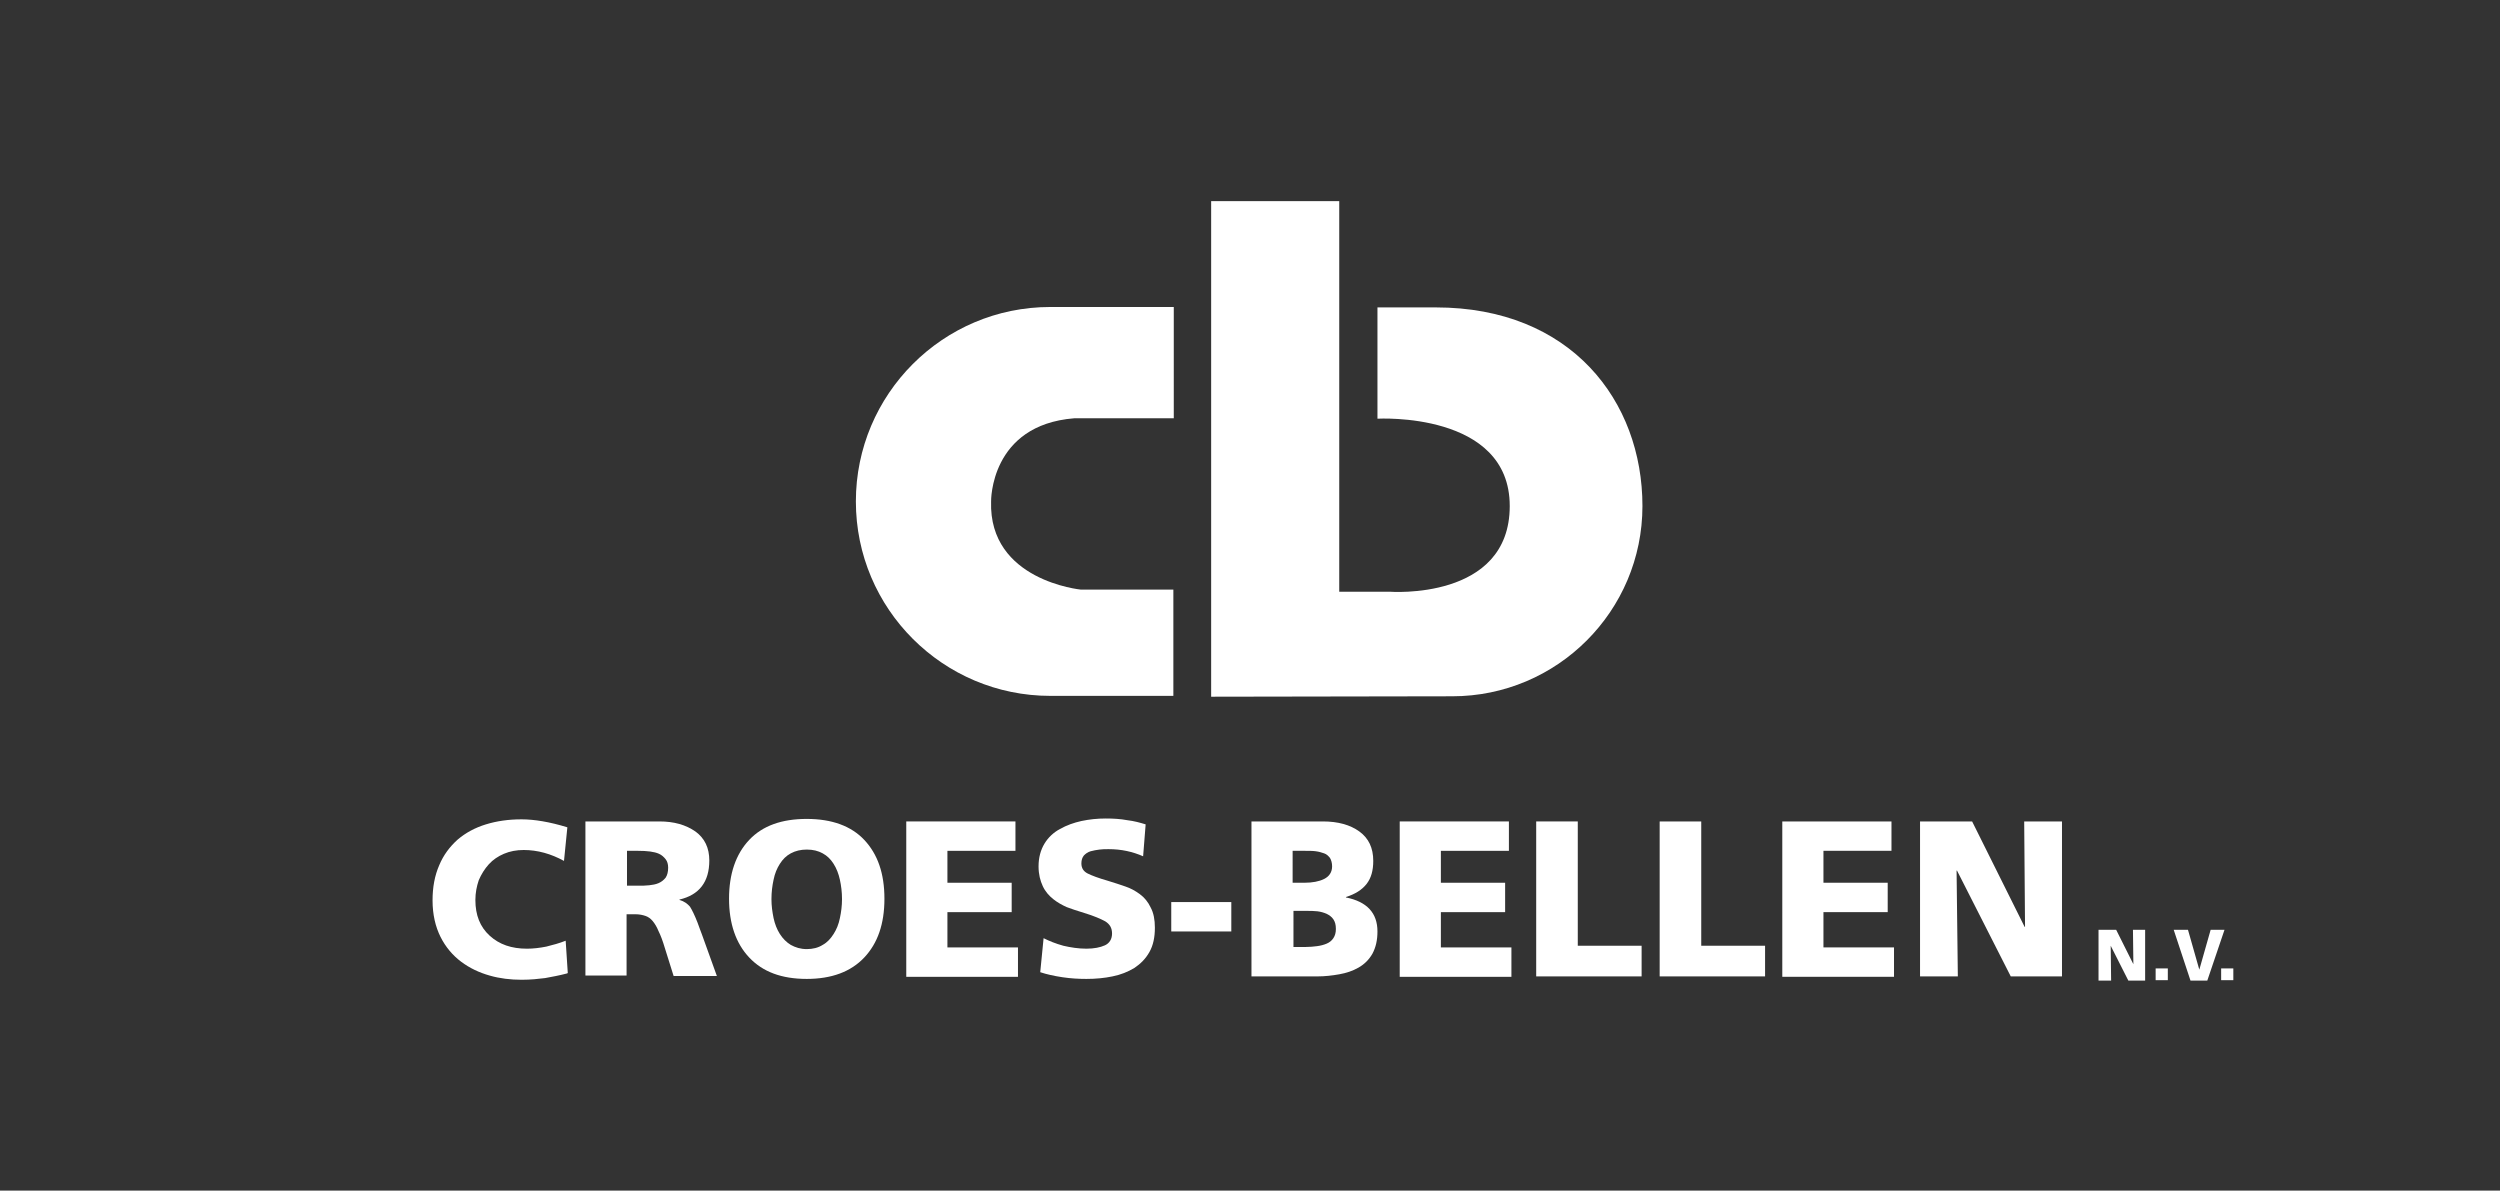 <?xml version="1.0" encoding="utf-8"?>
<!-- Generator: Adobe Illustrator 24.2.0, SVG Export Plug-In . SVG Version: 6.00 Build 0)  -->
<svg version="1.1" id="Layer_2" xmlns="http://www.w3.org/2000/svg" xmlns:xlink="http://www.w3.org/1999/xlink" x="0px" y="0px"
	 viewBox="0 0 595.3 283.5" style="enable-background:new 0 0 595.3 283.5;" xml:space="preserve">
<rect x="0" y="0" width="595.3" height="283.5" fill="#333333" stroke="none"/>
<style type="text/css">
	.st0{fill:#FFFFFF;}
</style>
<g>
	<path class="st0" d="M250.1,73.1c-25.6,0-46.3,20.8-46.3,46.3c0,25.6,20.8,46.3,46.3,46.3h29.3v-25.3h-22c0,0-22-2.1-21.4-21
		c0,0-0.3-18.2,19.8-19.8h23.7V73.1H250.1z"/>
	<path class="st0" d="M345.8,165.8c25,0,45.3-20.3,45.3-45.3c0-25-17-47.3-49.2-47.3H328v26.5c0,0,31.5-1.8,31.5,20.8
		c0,22.6-28.6,20.4-28.6,20.4h-12v-93h-30.5v118L345.8,165.8z"/>
</g>
<g>
	<g>
		<path class="st0" d="M135.2,231.7l-0.2,0.1c-1.9,0.5-3.6,0.8-5.2,1.1c-1.6,0.2-3.4,0.4-5.6,0.4c-2.6,0-5.2-0.3-7.6-1
			c-2.5-0.7-4.8-1.8-6.8-3.3c-2-1.5-3.7-3.5-4.9-5.9c-1.2-2.4-1.9-5.3-1.9-8.7c0-3.1,0.5-5.9,1.6-8.4c1-2.4,2.5-4.4,4.4-6.1
			c1.9-1.6,4.1-2.8,6.7-3.6c2.6-0.8,5.4-1.2,8.5-1.2c3,0,6.7,0.6,10.9,1.9l-0.8,8c-3.1-1.7-6.3-2.6-9.6-2.6c-1.7,0-3.3,0.3-4.7,0.9
			c-1.4,0.6-2.6,1.4-3.6,2.5c-1,1.1-1.8,2.4-2.4,3.8c-0.5,1.5-0.8,3-0.8,4.7c0,3.6,1.1,6.4,3.4,8.5c2.3,2.1,5.2,3.1,8.9,3.1
			c1.5,0,3.1-0.2,4.6-0.5c1.6-0.4,3.1-0.8,4.6-1.4L135.2,231.7z"/>
		<path class="st0" d="M139.4,195.6H157c3.5,0,6.3,0.8,8.6,2.4c2.2,1.6,3.3,3.9,3.3,6.9c0,5.1-2.4,8.2-7.1,9.3v0.1
			c1.1,0.3,1.9,0.9,2.5,1.6c0.5,0.8,1.1,2,1.8,3.8c0.4,1.2,0.8,2.1,1,2.7l3.6,10h-10.3l-2.1-6.7c-0.5-1.7-1-3-1.5-4
			c-0.4-1-0.9-1.8-1.4-2.4c-0.5-0.6-1.1-1-1.7-1.2c-0.6-0.2-1.4-0.4-2.4-0.4h-2.1v14.6h-9.8V195.6z M149.3,210.9h2.6
			c1,0,1.9,0,2.7-0.1c0.8-0.1,1.5-0.2,2.2-0.5c0.7-0.3,1.2-0.7,1.7-1.3c0.4-0.6,0.6-1.4,0.6-2.4c0-0.8-0.2-1.5-0.6-2
			c-0.4-0.5-0.9-1-1.6-1.3c-1.1-0.5-2.8-0.7-5-0.7h-2.6V210.9z"/>
		<path class="st0" d="M178.4,200c3.2-3.4,7.8-5,13.7-5c6,0,10.6,1.7,13.7,5c3.2,3.4,4.8,8,4.8,14c0,6-1.6,10.6-4.8,14
			c-3.2,3.4-7.8,5.1-13.7,5.1c-6,0-10.5-1.7-13.7-5.1c-3.2-3.4-4.8-8.1-4.8-14C173.6,208.1,175.2,203.4,178.4,200z M184.2,218.6
			c0.3,1.4,0.8,2.7,1.5,3.8c0.7,1.1,1.6,2,2.6,2.6c1.1,0.6,2.3,1,3.8,1c1.4,0,2.7-0.3,3.8-1c1.1-0.6,1.9-1.5,2.6-2.6
			c0.7-1.1,1.2-2.3,1.5-3.8c0.3-1.4,0.5-2.9,0.5-4.5c0-1.7-0.2-3.2-0.5-4.6c-0.3-1.4-0.8-2.7-1.5-3.8c-0.7-1.1-1.5-1.9-2.6-2.5
			c-1.1-0.6-2.3-0.9-3.8-0.9c-1.4,0-2.7,0.3-3.8,0.9c-1.1,0.6-1.9,1.4-2.6,2.5c-0.7,1.1-1.2,2.3-1.5,3.8c-0.3,1.4-0.5,2.9-0.5,4.6
			C183.7,215.7,183.9,217.1,184.2,218.6z"/>
		<path class="st0" d="M215.8,195.6h26v7h-16.2v7.6h15.3v7h-15.3v8.4h16.8v7h-26.6V195.6z"/>
		<path class="st0" d="M248.5,223.4c1.4,0.7,2.9,1.3,4.7,1.8c1.7,0.4,3.6,0.7,5.5,0.7c1.8,0,3.3-0.3,4.4-0.8
			c1.1-0.5,1.7-1.5,1.7-2.8c0-1.3-0.5-2.2-1.6-2.9c-1.1-0.6-2.7-1.3-5-2c-1.7-0.5-3.1-1-4.2-1.4c-1.1-0.5-2.2-1.1-3.2-1.9
			c-1-0.8-1.9-1.8-2.5-3.1c-0.6-1.3-1-2.8-1-4.7c0-2.1,0.5-3.9,1.4-5.4c0.9-1.5,2.2-2.7,3.7-3.5c1.6-0.9,3.3-1.5,5.1-1.9
			c1.9-0.4,3.8-0.6,5.8-0.6c1.8,0,3.5,0.1,5.1,0.4c1.7,0.2,3.1,0.6,4.4,1l-0.6,7.6c-2.5-1.1-5.2-1.7-8.2-1.7c-0.8,0-1.5,0-2.2,0.1
			c-0.7,0.1-1.4,0.2-2.1,0.4c-0.7,0.2-1.2,0.6-1.6,1c-0.4,0.5-0.6,1.1-0.6,1.9c0,1.1,0.5,1.9,1.5,2.4c1,0.5,2.6,1.1,4.7,1.7
			c1.7,0.5,3.1,1,4.3,1.4c1.2,0.4,2.3,1,3.4,1.8c1.1,0.8,2,1.9,2.6,3.2c0.7,1.3,1,2.9,1,4.8c0,2.3-0.4,4.2-1.3,5.8
			c-0.9,1.6-2.1,2.8-3.6,3.8c-1.5,0.9-3.2,1.6-5.2,2c-1.9,0.4-4,0.6-6.2,0.6c-1.8,0-3.7-0.1-5.7-0.4c-2-0.3-3.8-0.7-5.3-1.2
			L248.5,223.4z"/>
		<path class="st0" d="M278.9,214.8h14.3v7h-14.3V214.8z"/>
		<path class="st0" d="M298,195.6h17c3.6,0,6.5,0.8,8.7,2.4c2.2,1.6,3.3,3.9,3.3,7c0,2.3-0.5,4.1-1.6,5.5c-1.1,1.4-2.7,2.4-4.9,3.1
			v0.1c5,1,7.5,3.7,7.5,8.1c0,2.1-0.4,3.8-1.2,5.3c-0.8,1.4-1.9,2.5-3.3,3.3c-1.4,0.8-2.9,1.3-4.6,1.6c-1.7,0.3-3.4,0.5-5.2,0.5H298
			V195.6z M307.9,210.2h2.7c1.9,0,3.5-0.3,4.7-0.9c1.2-0.6,1.9-1.6,1.9-3c0-0.8-0.2-1.5-0.5-2c-0.4-0.5-0.8-0.9-1.4-1.1
			c-0.6-0.2-1.2-0.4-2-0.5c-0.7-0.1-1.6-0.1-2.6-0.1h-2.9V210.2z M307.9,225.5h2.9c1.1,0,2-0.1,2.8-0.2c0.8-0.1,1.6-0.3,2.3-0.6
			c0.7-0.3,1.2-0.7,1.6-1.3c0.4-0.6,0.6-1.3,0.6-2.2c0-1-0.2-1.7-0.6-2.3c-0.4-0.6-1-1-1.6-1.3c-0.7-0.3-1.4-0.5-2.2-0.6
			c-0.8-0.1-1.7-0.1-2.7-0.1h-3V225.5z"/>
		<path class="st0" d="M333.3,195.6h26v7h-16.2v7.6h15.3v7h-15.3v8.4h16.8v7h-26.6V195.6z"/>
		<path class="st0" d="M365.9,195.6h9.8v29.6h15.2v7.3h-25.1V195.6z"/>
		<path class="st0" d="M395.3,195.6h9.8v29.6h15.2v7.3h-25.1V195.6z"/>
		<path class="st0" d="M424.4,195.6h26v7h-16.2v7.6h15.3v7h-15.3v8.4H451v7h-26.6V195.6z"/>
		<path class="st0" d="M457.1,195.6h12.5l12.5,25.1h0.1l-0.2-25.1h9v36.9h-12.2L466,207.3h-0.1l0.3,25.2h-9V195.6z"/>
	</g>
</g>
<g>
	<path class="st0" d="M499.8,221.4h4.1l4.1,8.2h0l-0.1-8.2h2.9v12.1h-4l-4.2-8.3h0l0.1,8.3h-3V221.4z"/>
	<path class="st0" d="M513.3,230.6h2.9v2.8h-2.9V230.6z"/>
	<path class="st0" d="M517.6,221.4h3.4l2.7,9.5h0l2.7-9.5h3.3l-4.1,12.1h-4L517.6,221.4z"/>
	<path class="st0" d="M528.9,230.6h2.9v2.8h-2.9V230.6z"/>
</g>
</svg>
